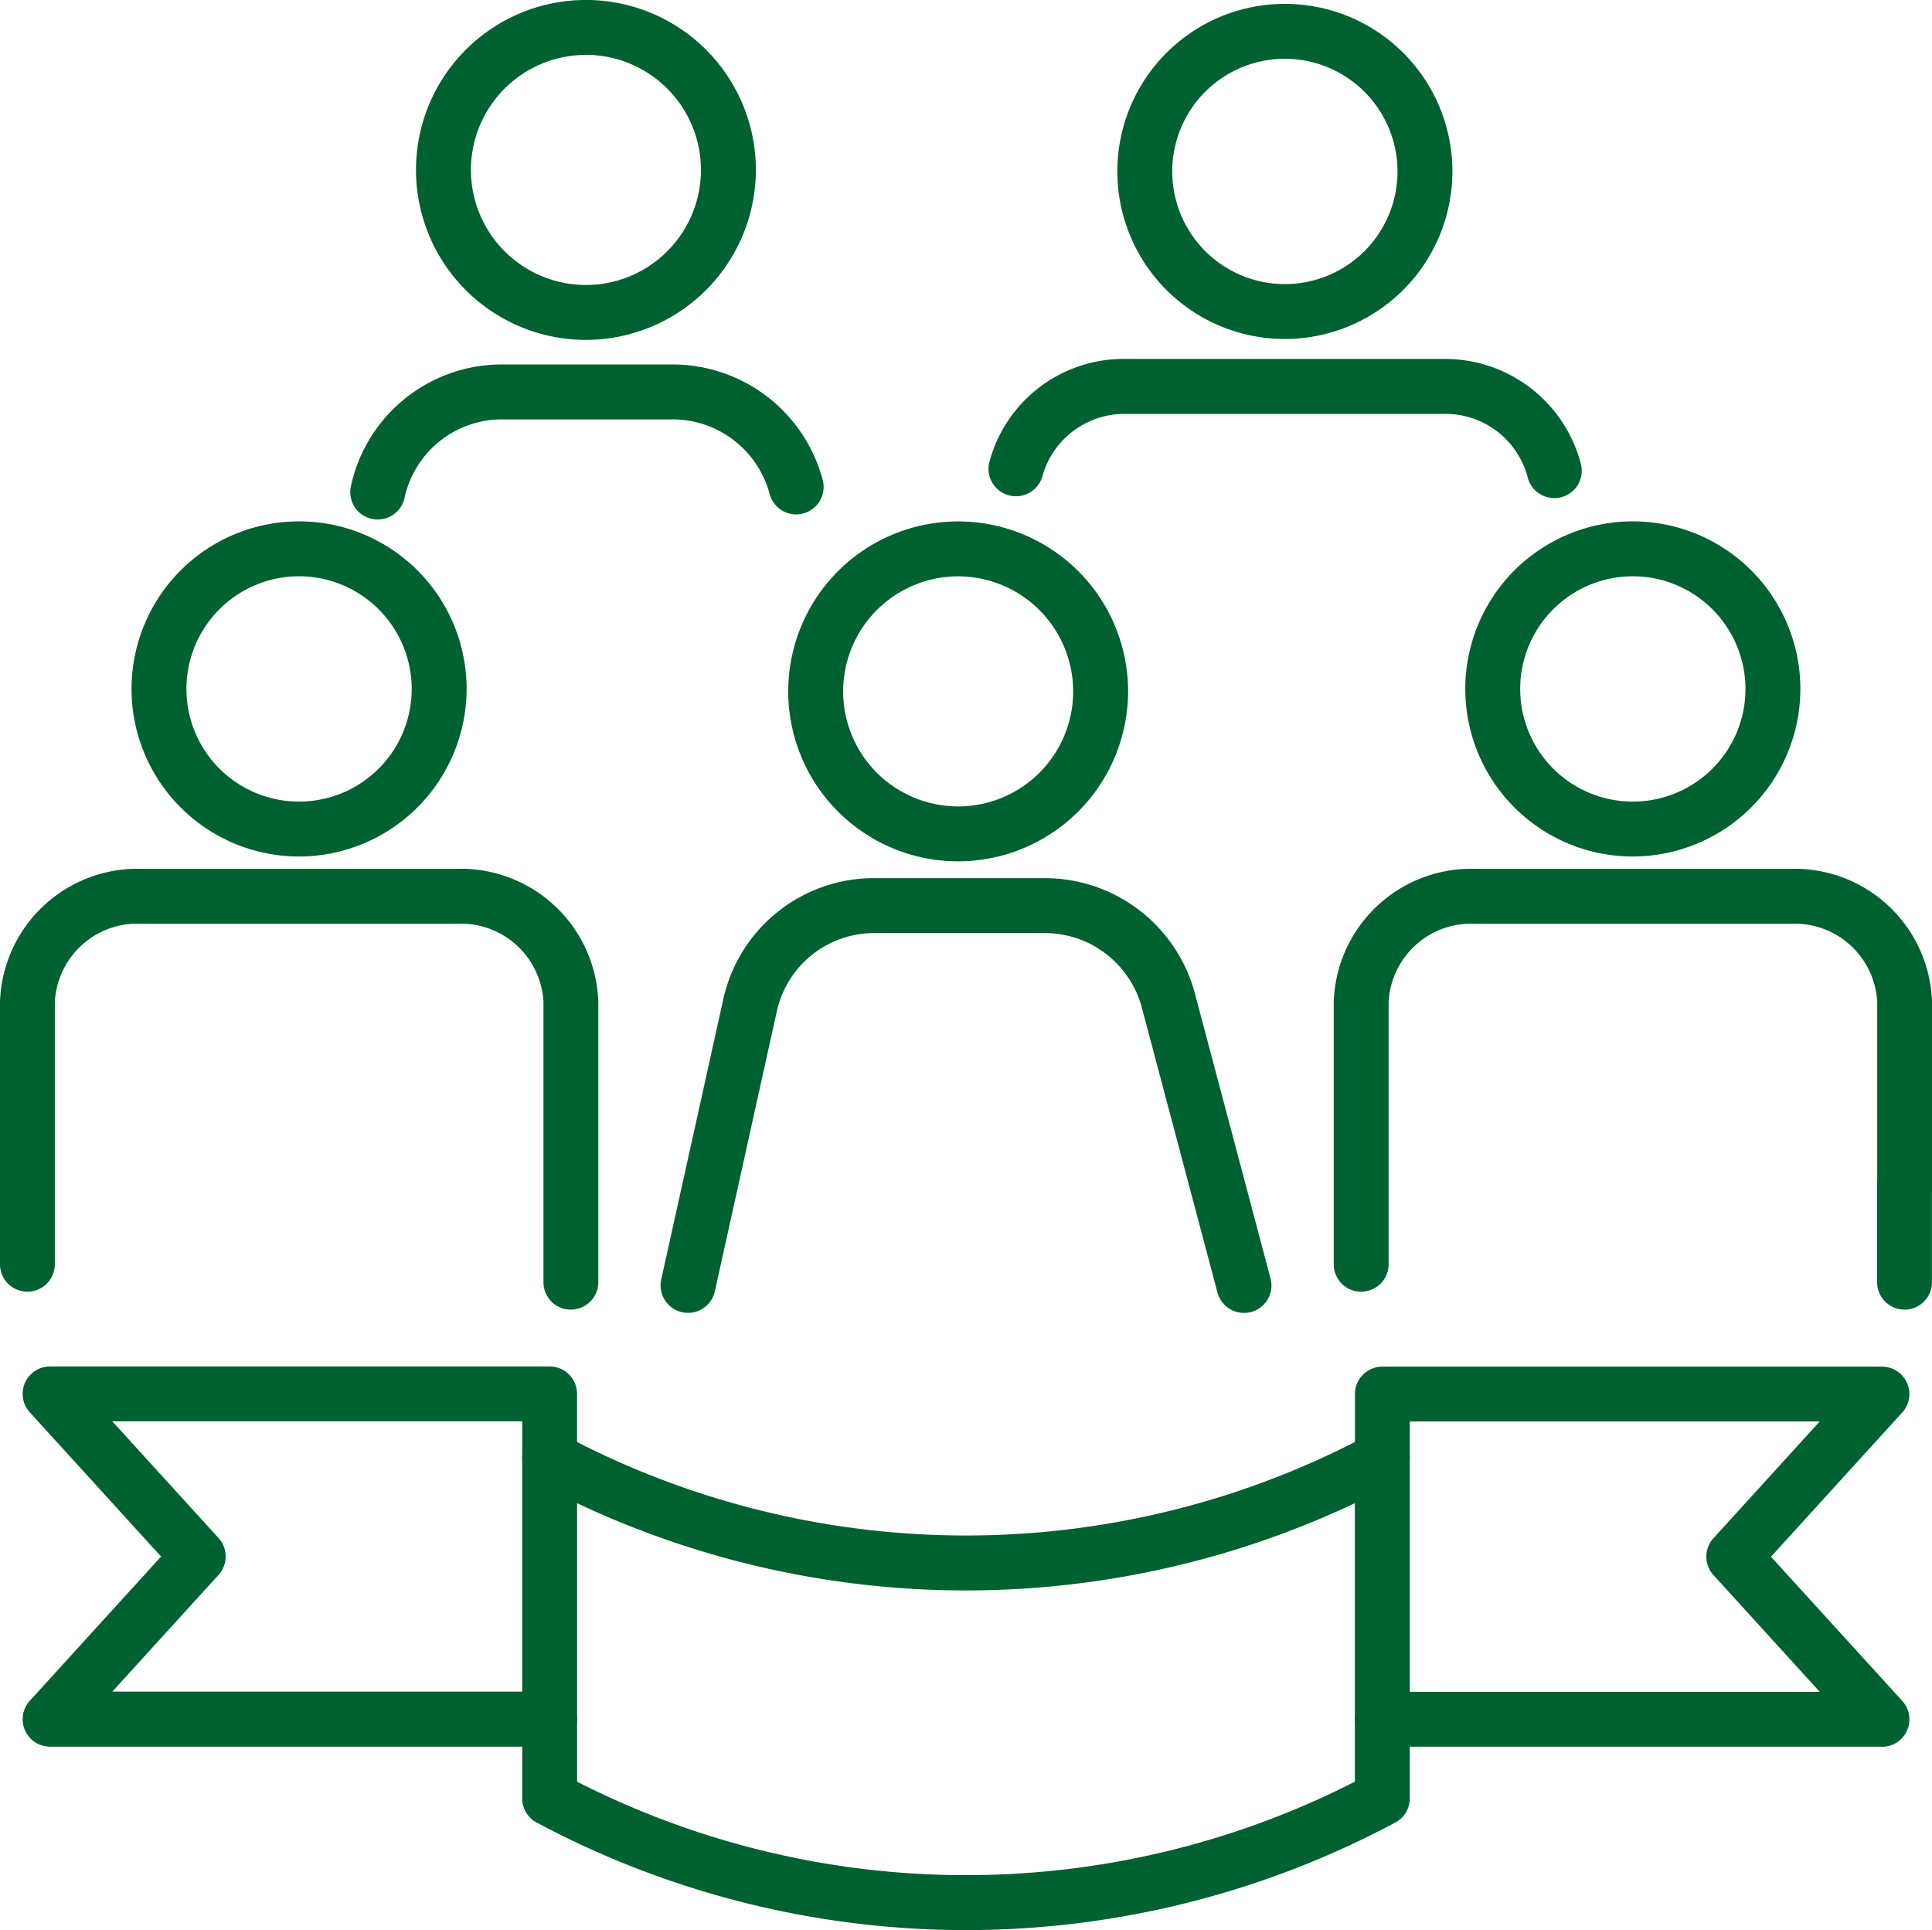 <svg id="Group_161" data-name="Group 161" xmlns="http://www.w3.org/2000/svg" xmlns:xlink="http://www.w3.org/1999/xlink" width="77.527" height="77.438" viewBox="0 0 77.527 77.438">
  <defs>
    <clipPath id="clip-path">
      <rect id="Rectangle_781" data-name="Rectangle 781" width="77.527" height="77.438" fill="#006130"/>
    </clipPath>
  </defs>
  <g id="Group_160" data-name="Group 160" clip-path="url(#clip-path)">
    <path id="Path_384" data-name="Path 384" d="M22.908,128.434a1.1,1.1,0,0,1-1.1-1.1V116.085a3.319,3.319,0,0,0-3.472-3.134H5.675A3.319,3.319,0,0,0,2.2,116.085v10.528a1.1,1.1,0,0,1-2.2,0V116.085a5.52,5.52,0,0,1,5.675-5.337H18.334a5.52,5.52,0,0,1,5.675,5.337v11.248a1.1,1.1,0,0,1-1.1,1.1" transform="translate(0 -75.89)" fill="#006130"/>
    <path id="Path_385" data-name="Path 385" d="M23.5,79.907a6.723,6.723,0,1,1,6.723-6.723A6.731,6.731,0,0,1,23.5,79.907m0-11.243a4.52,4.52,0,1,0,4.52,4.52,4.525,4.525,0,0,0-4.52-4.52" transform="translate(-11.499 -45.543)" fill="#006130"/>
    <path id="Path_386" data-name="Path 386" d="M171.136,127.715a1.1,1.1,0,0,1-1.1-1.1V116.085a5.52,5.52,0,0,1,5.675-5.337h12.659a5.52,5.52,0,0,1,5.675,5.337v7.378a1.1,1.1,0,0,1-2.2,0v-7.378a3.32,3.32,0,0,0-3.472-3.134H175.709a3.319,3.319,0,0,0-3.471,3.134v10.528a1.1,1.1,0,0,1-1.1,1.1" transform="translate(-116.516 -75.89)" fill="#006130"/>
    <path id="Path_387" data-name="Path 387" d="M240.416,153.719a1.1,1.1,0,0,1-1.1-1.1v-3.87a1.1,1.1,0,0,1,2.2,0v3.87a1.1,1.1,0,0,1-1.1,1.1" transform="translate(-163.991 -101.175)" fill="#006130"/>
    <path id="Path_388" data-name="Path 388" d="M193.536,79.907a6.723,6.723,0,1,1,6.723-6.723,6.731,6.731,0,0,1-6.723,6.723m0-11.243a4.52,4.52,0,1,0,4.52,4.52,4.525,4.525,0,0,0-4.52-4.52" transform="translate(-128.014 -45.543)" fill="#006130"/>
    <path id="Path_389" data-name="Path 389" d="M107.628,129.384a1.1,1.1,0,0,1-1.064-.819l-3.034-11.427a4.03,4.03,0,0,0-3.892-2.993H92.808a4,4,0,0,0-3.929,3.154L86.395,128.52a1.1,1.1,0,0,1-2.151-.477l2.485-11.223a6.191,6.191,0,0,1,6.08-4.879h6.829a6.236,6.236,0,0,1,6.022,4.631L108.693,128a1.1,1.1,0,0,1-1.065,1.385" transform="translate(-57.71 -76.709)" fill="#006130"/>
    <path id="Path_390" data-name="Path 390" d="M107.312,80.1a6.819,6.819,0,1,1,6.819-6.819,6.827,6.827,0,0,1-6.819,6.819m0-11.434a4.615,4.615,0,1,0,4.615,4.615,4.621,4.621,0,0,0-4.615-4.615" transform="translate(-68.863 -45.542)" fill="#006130"/>
    <path id="Path_391" data-name="Path 391" d="M148.73,51.339a1.1,1.1,0,0,1-1.074-.862,3.417,3.417,0,0,0-3.408-2.515H131.589a3.423,3.423,0,0,0-3.388,2.461,1.1,1.1,0,1,1-2.142-.515,5.572,5.572,0,0,1,5.53-4.15h12.659A5.632,5.632,0,0,1,149.806,50a1.1,1.1,0,0,1-1.076,1.342" transform="translate(-86.361 -31.356)" fill="#006130"/>
    <path id="Path_392" data-name="Path 392" d="M149.17,13.937a6.723,6.723,0,1,1,6.723-6.724,6.731,6.731,0,0,1-6.723,6.724m0-11.243a4.52,4.52,0,1,0,4.52,4.52,4.525,4.525,0,0,0-4.52-4.52" transform="translate(-97.611 -0.336)" fill="#006130"/>
    <path id="Path_393" data-name="Path 393" d="M45.757,52.679a1.1,1.1,0,0,1-1.076-1.341,6.192,6.192,0,0,1,6.08-4.88H57.59a6.236,6.236,0,0,1,6.022,4.631,1.1,1.1,0,0,1-2.13.565,4.031,4.031,0,0,0-3.892-2.993H50.76a4,4,0,0,0-3.929,3.154,1.1,1.1,0,0,1-1.075.863" transform="translate(-30.599 -31.835)" fill="#006130"/>
    <path id="Path_394" data-name="Path 394" d="M59.856,13.637a6.819,6.819,0,1,1,6.819-6.819,6.826,6.826,0,0,1-6.819,6.819m0-11.434a4.615,4.615,0,1,0,4.615,4.615A4.621,4.621,0,0,0,59.856,2.2" transform="translate(-36.344)" fill="#006130"/>
    <path id="Path_395" data-name="Path 395" d="M193.881,189.438H173.839a1.1,1.1,0,1,1,0-2.2h17.55l-4.262-4.682a1.1,1.1,0,0,1,0-1.483l4.262-4.682H174.94v1.5a1.1,1.1,0,1,1-2.2,0v-2.6a1.1,1.1,0,0,1,1.1-1.1h20.043a1.1,1.1,0,0,1,.815,1.843l-5.265,5.784L194.7,187.6a1.1,1.1,0,0,1-.815,1.843" transform="translate(-118.368 -119.36)" fill="#006130"/>
    <path id="Path_396" data-name="Path 396" d="M84.385,202.455a36.576,36.576,0,0,1-17.225-4.314,1.1,1.1,0,0,1-.583-.972V183.541a1.1,1.1,0,0,1,1.62-.972,34.349,34.349,0,0,0,32.377,0,1.1,1.1,0,0,1,1.62.972v13.628a1.1,1.1,0,0,1-.584.972,36.573,36.573,0,0,1-17.225,4.314M68.78,196.5a34.342,34.342,0,0,0,31.21,0V185.327a36.536,36.536,0,0,1-31.21,0Zm32.312.668h0Z" transform="translate(-45.622 -125.017)" fill="#006130"/>
    <path id="Path_397" data-name="Path 397" d="M24.043,189.438H4a1.1,1.1,0,0,1-.815-1.843l5.265-5.784-5.265-5.784A1.1,1.1,0,0,1,4,174.184H24.043a1.1,1.1,0,0,1,1.1,1.1v2.6a1.1,1.1,0,1,1-2.2,0v-1.5H6.493l4.262,4.682a1.1,1.1,0,0,1,0,1.483l-4.262,4.682h17.55a1.1,1.1,0,1,1,0,2.2" transform="translate(-1.987 -119.36)" fill="#006130"/>
  </g>
</svg>
